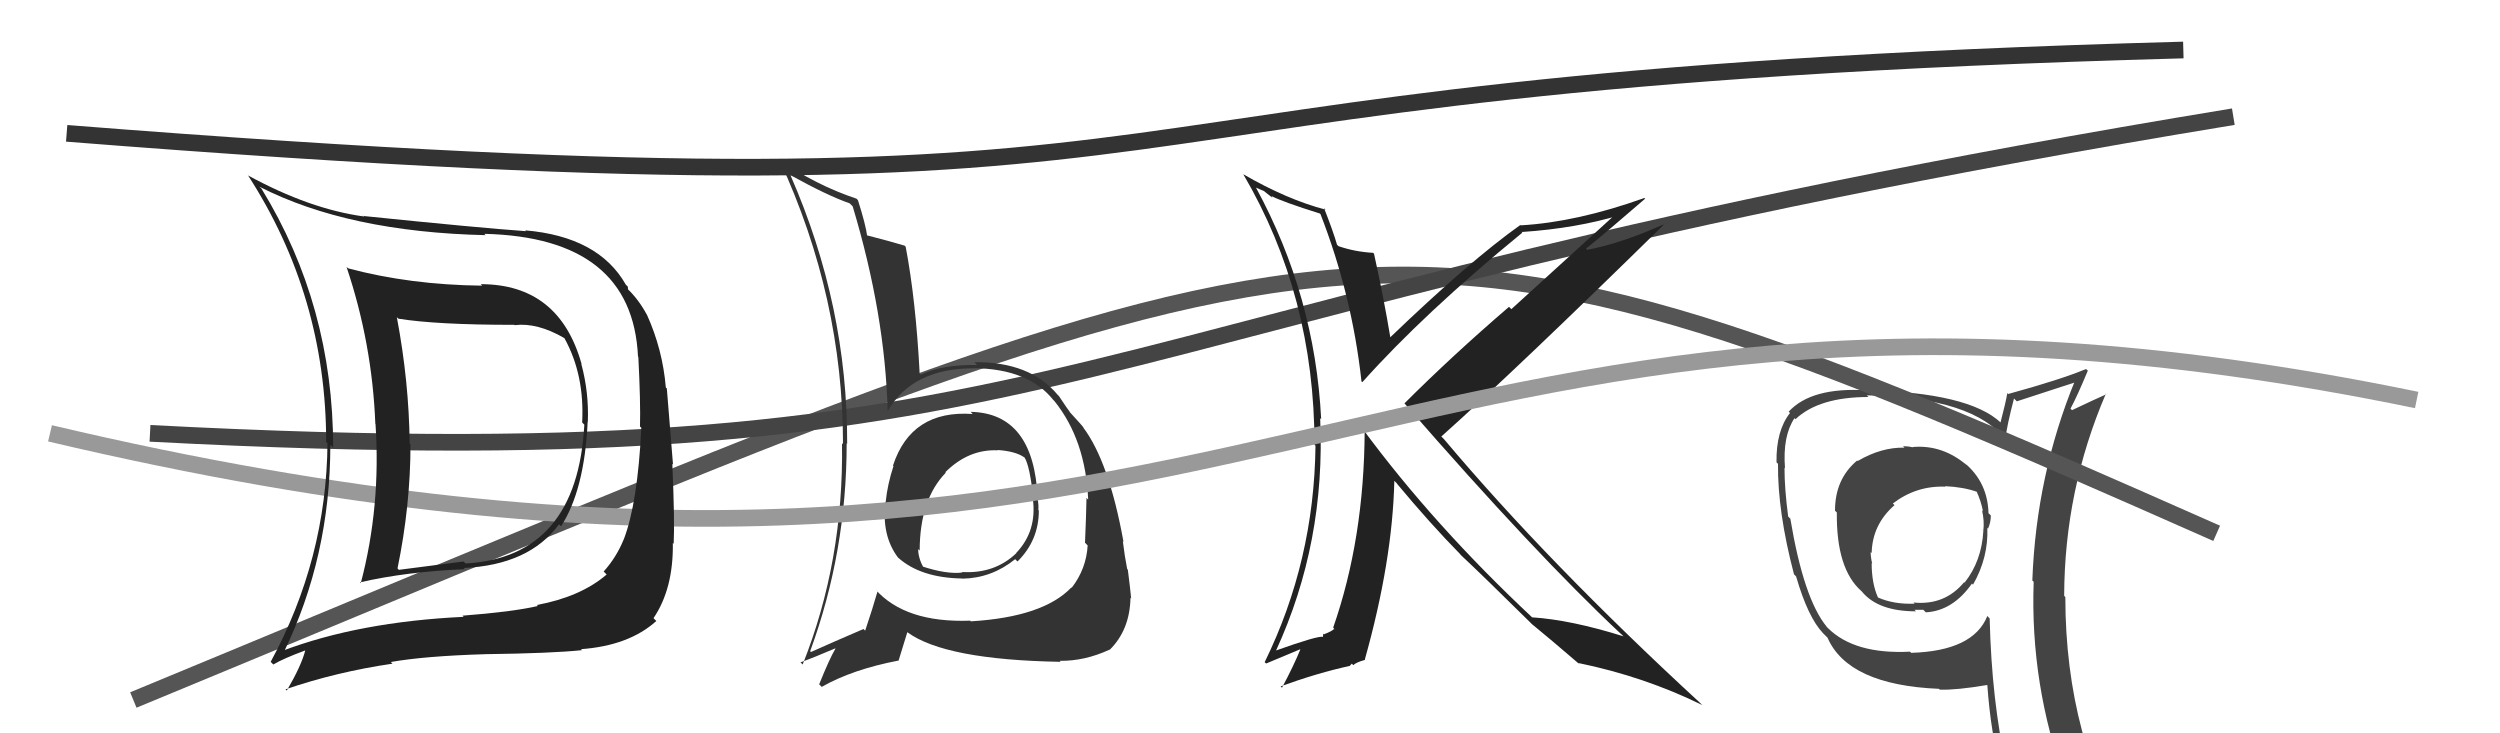 <svg xmlns="http://www.w3.org/2000/svg" width="150" height="44" viewBox="0,0,150,44"><path fill="#444" d="M114.80 26.85L114.73 26.78L114.79 26.84Q114.49 26.77 114.18 26.77L114.30 26.89L114.28 26.86Q112.90 26.82 111.46 27.66L111.48 27.68L111.43 27.63Q110.10 28.74 110.10 30.64L110.08 30.62L110.21 30.75Q110.17 34.14 111.69 35.47L111.68 35.46L111.71 35.49Q112.68 36.68 114.96 36.68L114.90 36.62L114.87 36.59Q115.10 36.59 115.40 36.59L115.48 36.67L115.55 36.74Q117.17 36.65 118.32 35.01L118.29 34.99L118.38 35.08Q119.31 33.46 119.24 31.67L119.26 31.69L119.28 31.72Q119.45 31.35 119.45 30.93L119.40 30.88L119.31 30.79Q119.26 28.95 117.89 27.79L117.94 27.84L118.03 27.93Q116.56 26.67 114.77 26.82ZM119.31 37.03L119.34 37.07L119.24 36.96Q118.40 39.06 114.67 39.17L114.60 39.10L114.60 39.10Q111.26 39.27 109.66 37.67L109.60 37.61L109.60 37.60Q108.22 35.92 107.42 31.12L107.22 30.92L107.29 30.99Q107.07 29.32 107.07 28.07L107.02 28.01L107.10 28.10Q106.95 26.16 107.67 25.09L107.76 25.18L107.73 25.15Q109.14 23.82 112.11 23.82L112.11 23.82L112.01 23.72Q118.46 23.85 120.36 26.43L120.36 26.44L120.31 26.39Q120.42 25.51 120.84 23.91L120.83 23.90L121.01 24.08Q122.20 23.70 124.63 22.90L124.64 22.91L124.52 22.79Q122.17 28.51 121.94 34.83L122.01 34.90L122.02 34.91Q121.80 41.09 123.93 46.91L123.92 46.90L123.90 46.88Q122.19 46.27 120.40 46.01L120.36 45.96L120.38 45.99Q119.50 42.06 119.38 37.11ZM120.04 46.21L120.05 46.22L120.11 46.28Q120.78 46.38 122.19 46.69L122.12 46.62L122.12 46.62Q122.36 47.35 122.93 48.76L122.97 48.81L122.92 48.75Q125.67 49.63 127.95 50.93L127.80 50.78L127.94 50.92Q123.92 44.35 123.92 35.82L123.90 35.80L123.85 35.75Q123.87 29.41 126.35 23.63L126.27 23.55L126.37 23.66Q125.69 23.96 124.32 24.61L124.20 24.49L124.23 24.52Q124.62 23.80 125.27 22.24L125.27 22.24L125.16 22.14Q123.69 22.76 120.49 23.64L120.43 23.58L120.44 23.58Q120.34 24.17 120.03 25.35L120.15 25.46L120.05 25.36Q118.14 23.56 112.01 23.41L111.91 23.31L112.02 23.42Q108.69 23.21 107.32 24.70L107.30 24.68L107.40 24.78Q106.56 25.84 106.59 27.74L106.70 27.85L106.68 27.83Q106.65 30.69 107.64 34.46L107.75 34.57L107.77 34.60Q108.48 37.05 109.39 38.00L109.37 37.98L109.60 38.21L109.65 38.26Q110.89 41.10 116.34 41.33L116.34 41.33L116.39 41.38Q117.40 41.41 119.23 41.10L119.18 41.05L119.24 41.11Q119.44 43.94 120.05 46.23ZM116.61 29.08L116.66 29.13L116.70 29.17Q117.81 29.22 118.65 29.52L118.65 29.53L118.58 29.45Q118.87 30.08 118.98 30.69L119.00 30.71L118.92 30.62Q119.07 31.24 119.00 31.85L118.88 31.73L119.00 31.86Q118.90 33.66 117.88 34.95L117.97 35.05L117.85 34.93Q116.68 36.34 114.81 36.15L114.84 36.18L114.88 36.22Q113.63 36.27 112.68 35.85L112.59 35.76L112.68 35.85Q112.30 35.01 112.30 33.79L112.32 33.81L112.33 33.82Q112.24 33.43 112.24 33.12L112.17 33.06L112.30 33.18Q112.34 31.47 113.67 30.31L113.64 30.28L113.57 30.21Q114.98 29.13 116.73 29.20Z"/><path d="M4 8 C80 14,57 5,131 3" stroke="#333" fill="none"/><path d="M8 42 C83 11,81 9,133 32" stroke="#555" fill="none"/><path d="M9 26 C66 29,61 19,134 7" stroke="#444" fill="none"/><path fill="#333" d="M58.26 24.74L58.26 24.73L58.36 24.84Q54.68 24.58 53.58 27.93L53.57 27.93L53.61 27.96Q53.25 29.05 53.14 30.12L53.22 30.20L53.13 30.11Q52.88 32.11 53.87 33.44L53.90 33.47L53.90 33.47Q55.25 34.67 57.73 34.71L57.78 34.76L57.74 34.72Q59.50 34.69 60.91 33.55L60.88 33.52L61.05 33.69Q62.33 32.42 62.33 30.63L62.40 30.70L62.30 30.60Q62.33 30.29 62.25 29.91L62.35 30.00L62.26 29.91Q62.04 24.79 58.24 24.71ZM58.24 37.27L58.14 37.18L58.21 37.24Q54.31 37.38 52.52 35.36L52.55 35.39L52.65 35.49Q52.37 36.47 51.91 37.84L51.84 37.77L51.81 37.74Q49.92 38.55 48.66 39.12L48.67 39.13L48.61 39.07Q50.80 33.11 50.80 26.60L50.80 26.60L50.83 26.63Q50.86 18.36 47.43 10.52L47.47 10.56L47.43 10.51Q49.65 11.74 50.98 12.20L51.05 12.27L51.16 12.38Q53.11 18.86 53.26 24.68L53.36 24.78L53.25 24.68Q54.76 22.07 58.49 22.10L58.55 22.17L58.47 22.09Q61.72 22.14 63.20 24.00L63.29 24.09L63.27 24.07Q65.14 26.40 65.29 29.98L65.17 29.85L65.19 29.87Q65.17 30.96 65.10 32.56L65.28 32.75L65.26 32.72Q65.18 34.13 64.30 35.27L64.26 35.22L64.28 35.25Q62.59 37.02 58.25 37.28ZM63.72 39.79L63.62 39.69L63.59 39.65Q65.08 39.67 66.57 38.98L66.74 39.15L66.58 38.99Q67.79 37.80 67.83 35.86L67.82 35.85L67.87 35.91Q67.82 35.36 67.67 34.18L67.64 34.15L67.63 34.14Q67.48 33.38 67.37 32.47L67.47 32.58L67.41 32.51Q66.54 27.69 64.98 25.63L65.14 25.79L65.03 25.68Q65.00 25.61 64.20 24.74L64.17 24.70L64.20 24.73Q64.07 24.57 63.54 23.77L63.53 23.76L63.46 23.69Q61.81 21.70 58.46 21.73L58.60 21.88L58.62 21.90Q56.50 21.87 55.25 22.48L55.15 22.39L55.18 22.41Q54.95 18.00 54.34 14.80L54.32 14.78L54.28 14.74Q53.46 14.49 51.98 14.11L52.13 14.27L52.03 14.16Q51.94 13.47 51.48 12.02L51.45 11.98L51.39 11.92Q48.93 11.10 46.69 9.54L46.84 9.70L46.79 9.65Q50.58 17.86 50.58 26.65L50.44 26.51L50.52 26.59Q50.63 33.67 48.16 39.87L48.08 39.79L48.03 39.74Q48.79 39.47 50.12 38.90L50.17 38.96L50.13 38.91Q49.76 39.54 49.15 41.06L49.31 41.22L49.31 41.21Q51.15 40.16 53.93 39.63L53.92 39.62L54.44 37.93L54.45 37.94Q56.71 39.59 63.64 39.71ZM59.90 27.05L59.84 27.00L59.84 27.00Q60.94 27.07 61.47 27.45L61.43 27.41L61.48 27.46Q61.79 27.96 62.01 29.97L61.93 29.89L61.97 29.93Q62.23 31.86 60.97 33.18L60.96 33.16L60.98 33.19Q59.67 34.44 57.72 34.32L57.73 34.33L57.75 34.35Q56.81 34.47 55.32 33.98L55.36 34.01L55.42 34.08Q55.09 33.48 55.09 32.94L55.06 32.92L55.18 33.03Q55.19 29.96 56.75 28.36L56.69 28.31L56.62 28.27L56.70 28.35Q58.11 26.94 59.86 27.02Z"/><path fill="#222" d="M79.23 12.85L79.28 12.90L79.23 12.85Q81.12 17.71 81.69 22.89L81.63 22.82L81.74 22.93Q85.44 18.79 91.34 13.96L91.25 13.87L91.31 13.92Q94.59 13.70 97.22 12.90L97.06 12.74L90.68 18.55L90.54 18.41Q87.12 21.35 84.27 24.20L84.28 24.22L84.32 24.26Q92.18 33.29 97.24 38.02L97.28 38.05L97.41 38.18Q94.25 37.19 91.92 37.04L91.89 37.01L91.99 37.10Q86.05 31.55 81.75 25.72L81.84 25.81L81.88 25.85Q81.85 32.33 79.99 37.66L80.18 37.86L80.05 37.73Q79.93 37.87 79.43 38.06L79.39 38.02L79.38 38.20L79.38 38.21Q79.08 38.13 76.53 39.04L76.53 39.04L76.55 39.06Q79.55 32.55 79.21 25.09L79.23 25.11L79.27 25.15Q78.90 17.77 75.36 11.26L75.34 11.25L75.83 11.46L76.34 11.86L76.32 11.81L76.28 11.76Q76.98 12.12 79.19 12.81ZM79.54 12.59L79.57 12.62L79.54 12.58Q77.21 11.97 74.59 10.45L74.63 10.49L74.60 10.46Q78.87 17.74 78.87 26.69L78.85 26.67L78.93 26.74Q78.85 33.67 75.88 39.73L75.97 39.81L78.00 38.96L78.02 38.97Q77.61 39.97 76.92 41.26L76.80 41.14L76.84 41.18Q79.07 40.37 81.01 39.95L81.00 39.93L81.11 39.82L81.20 39.91Q81.34 39.75 81.91 39.59L81.95 39.63L81.89 39.57Q83.55 33.65 83.66 28.85L83.83 29.02L83.80 29.00Q85.82 31.43 87.65 33.29L87.61 33.26L87.69 33.34Q88.84 34.41 91.85 37.38L91.90 37.43L91.83 37.37L91.92 37.45Q92.94 38.28 94.80 39.88L94.72 39.80L94.70 39.78Q98.68 40.60 102.15 42.31L102.10 42.27L101.99 42.16Q92.89 33.78 86.64 26.35L86.47 26.18L86.48 26.19Q91.06 22.09 99.82 13.49L99.79 13.46L99.80 13.47Q97.25 14.61 95.23 14.99L95.19 14.95L95.16 14.92Q96.38 13.94 98.71 11.92L98.75 11.96L98.66 11.88Q94.60 13.33 91.25 13.52L91.24 13.52L91.22 13.50Q88.21 15.63 83.34 20.31L83.41 20.38L83.45 20.42Q83.01 17.77 82.44 15.22L82.39 15.17L82.39 15.17Q81.30 15.11 80.31 14.77L80.37 14.83L80.22 14.68Q80.01 13.93 79.44 12.48Z"/><path d="M3 26 C75 43,82 11,145 24" stroke="#999" fill="none"/><path fill="#222" d="M28.96 17.17L29.00 17.21L28.93 17.14Q24.58 17.09 20.89 16.10L20.82 16.04L20.79 16.01Q22.33 20.59 22.52 25.43L22.55 25.46L22.53 25.43Q22.86 30.38 21.65 34.98L21.65 34.99L21.60 34.94Q24.39 34.30 27.89 34.15L27.98 34.23L27.82 34.08Q31.75 33.90 33.54 31.46L33.66 31.58L33.66 31.58Q35.07 29.41 35.26 25.30L35.25 25.29L35.27 25.31Q35.34 23.55 34.88 21.84L34.89 21.84L34.90 21.86Q33.56 17.05 28.84 17.05ZM16.97 39.11L17.04 39.18L17.02 39.15Q19.82 33.39 19.82 26.69L19.90 26.76L19.99 26.86Q19.99 18.33 15.69 11.32L15.66 11.29L15.56 11.20Q20.88 13.92 29.14 14.11L29.01 13.99L29.05 14.03Q37.94 14.24 38.28 21.39L38.35 21.46L38.30 21.41Q38.44 24.14 38.40 25.59L38.43 25.62L38.48 25.67Q38.26 30.21 37.42 32.38L37.56 32.51L37.42 32.37Q36.98 33.45 36.22 34.29L36.27 34.34L36.40 34.47Q34.84 35.81 32.21 36.30L32.39 36.48L32.27 36.36Q30.76 36.71 27.75 36.94L27.75 36.94L27.82 37.01Q21.53 37.31 16.92 39.06ZM34.83 38.92L34.97 39.06L34.86 38.95Q37.74 38.74 39.38 37.26L39.37 37.25L39.21 37.09Q40.41 35.32 40.37 32.58L40.45 32.66L40.42 32.63Q40.49 31.33 40.34 27.83L40.38 27.87L40.01 23.31L39.95 23.25Q39.76 20.97 38.81 18.87L38.73 18.80L38.81 18.88Q38.32 17.97 37.64 17.32L37.68 17.36L37.67 17.20L37.55 17.08Q35.92 14.20 31.51 13.82L31.52 13.83L31.56 13.87Q28.82 13.68 21.81 12.96L21.70 12.85L21.85 12.99Q18.59 12.55 14.89 10.53L14.90 10.54L14.86 10.49Q19.57 17.76 19.57 26.52L19.76 26.70L19.65 26.59Q19.59 33.54 16.24 39.71L16.39 39.86L16.40 39.87Q17.00 39.51 18.33 39.02L18.30 38.99L18.32 39.01Q18.08 39.95 17.21 41.43L17.18 41.41L17.13 41.36Q20.20 40.31 23.55 39.82L23.51 39.78L23.45 39.72Q25.49 39.36 29.15 39.25L29.24 39.35L29.15 39.25Q33.10 39.20 34.92 39.01ZM35.02 25.44L34.94 25.36L35.06 25.48Q34.63 33.43 27.93 33.81L27.93 33.80L27.81 33.69Q25.99 33.92 23.93 34.19L23.83 34.08L23.85 34.11Q24.63 30.32 24.63 26.66L24.61 26.64L24.58 26.62Q24.54 22.88 23.81 19.03L23.91 19.13L23.90 19.12Q26.18 19.49 30.86 19.49L30.78 19.41L30.88 19.51Q32.23 19.34 33.87 20.29L33.84 20.26L33.87 20.30Q35.08 22.49 34.93 25.35Z"/></svg>